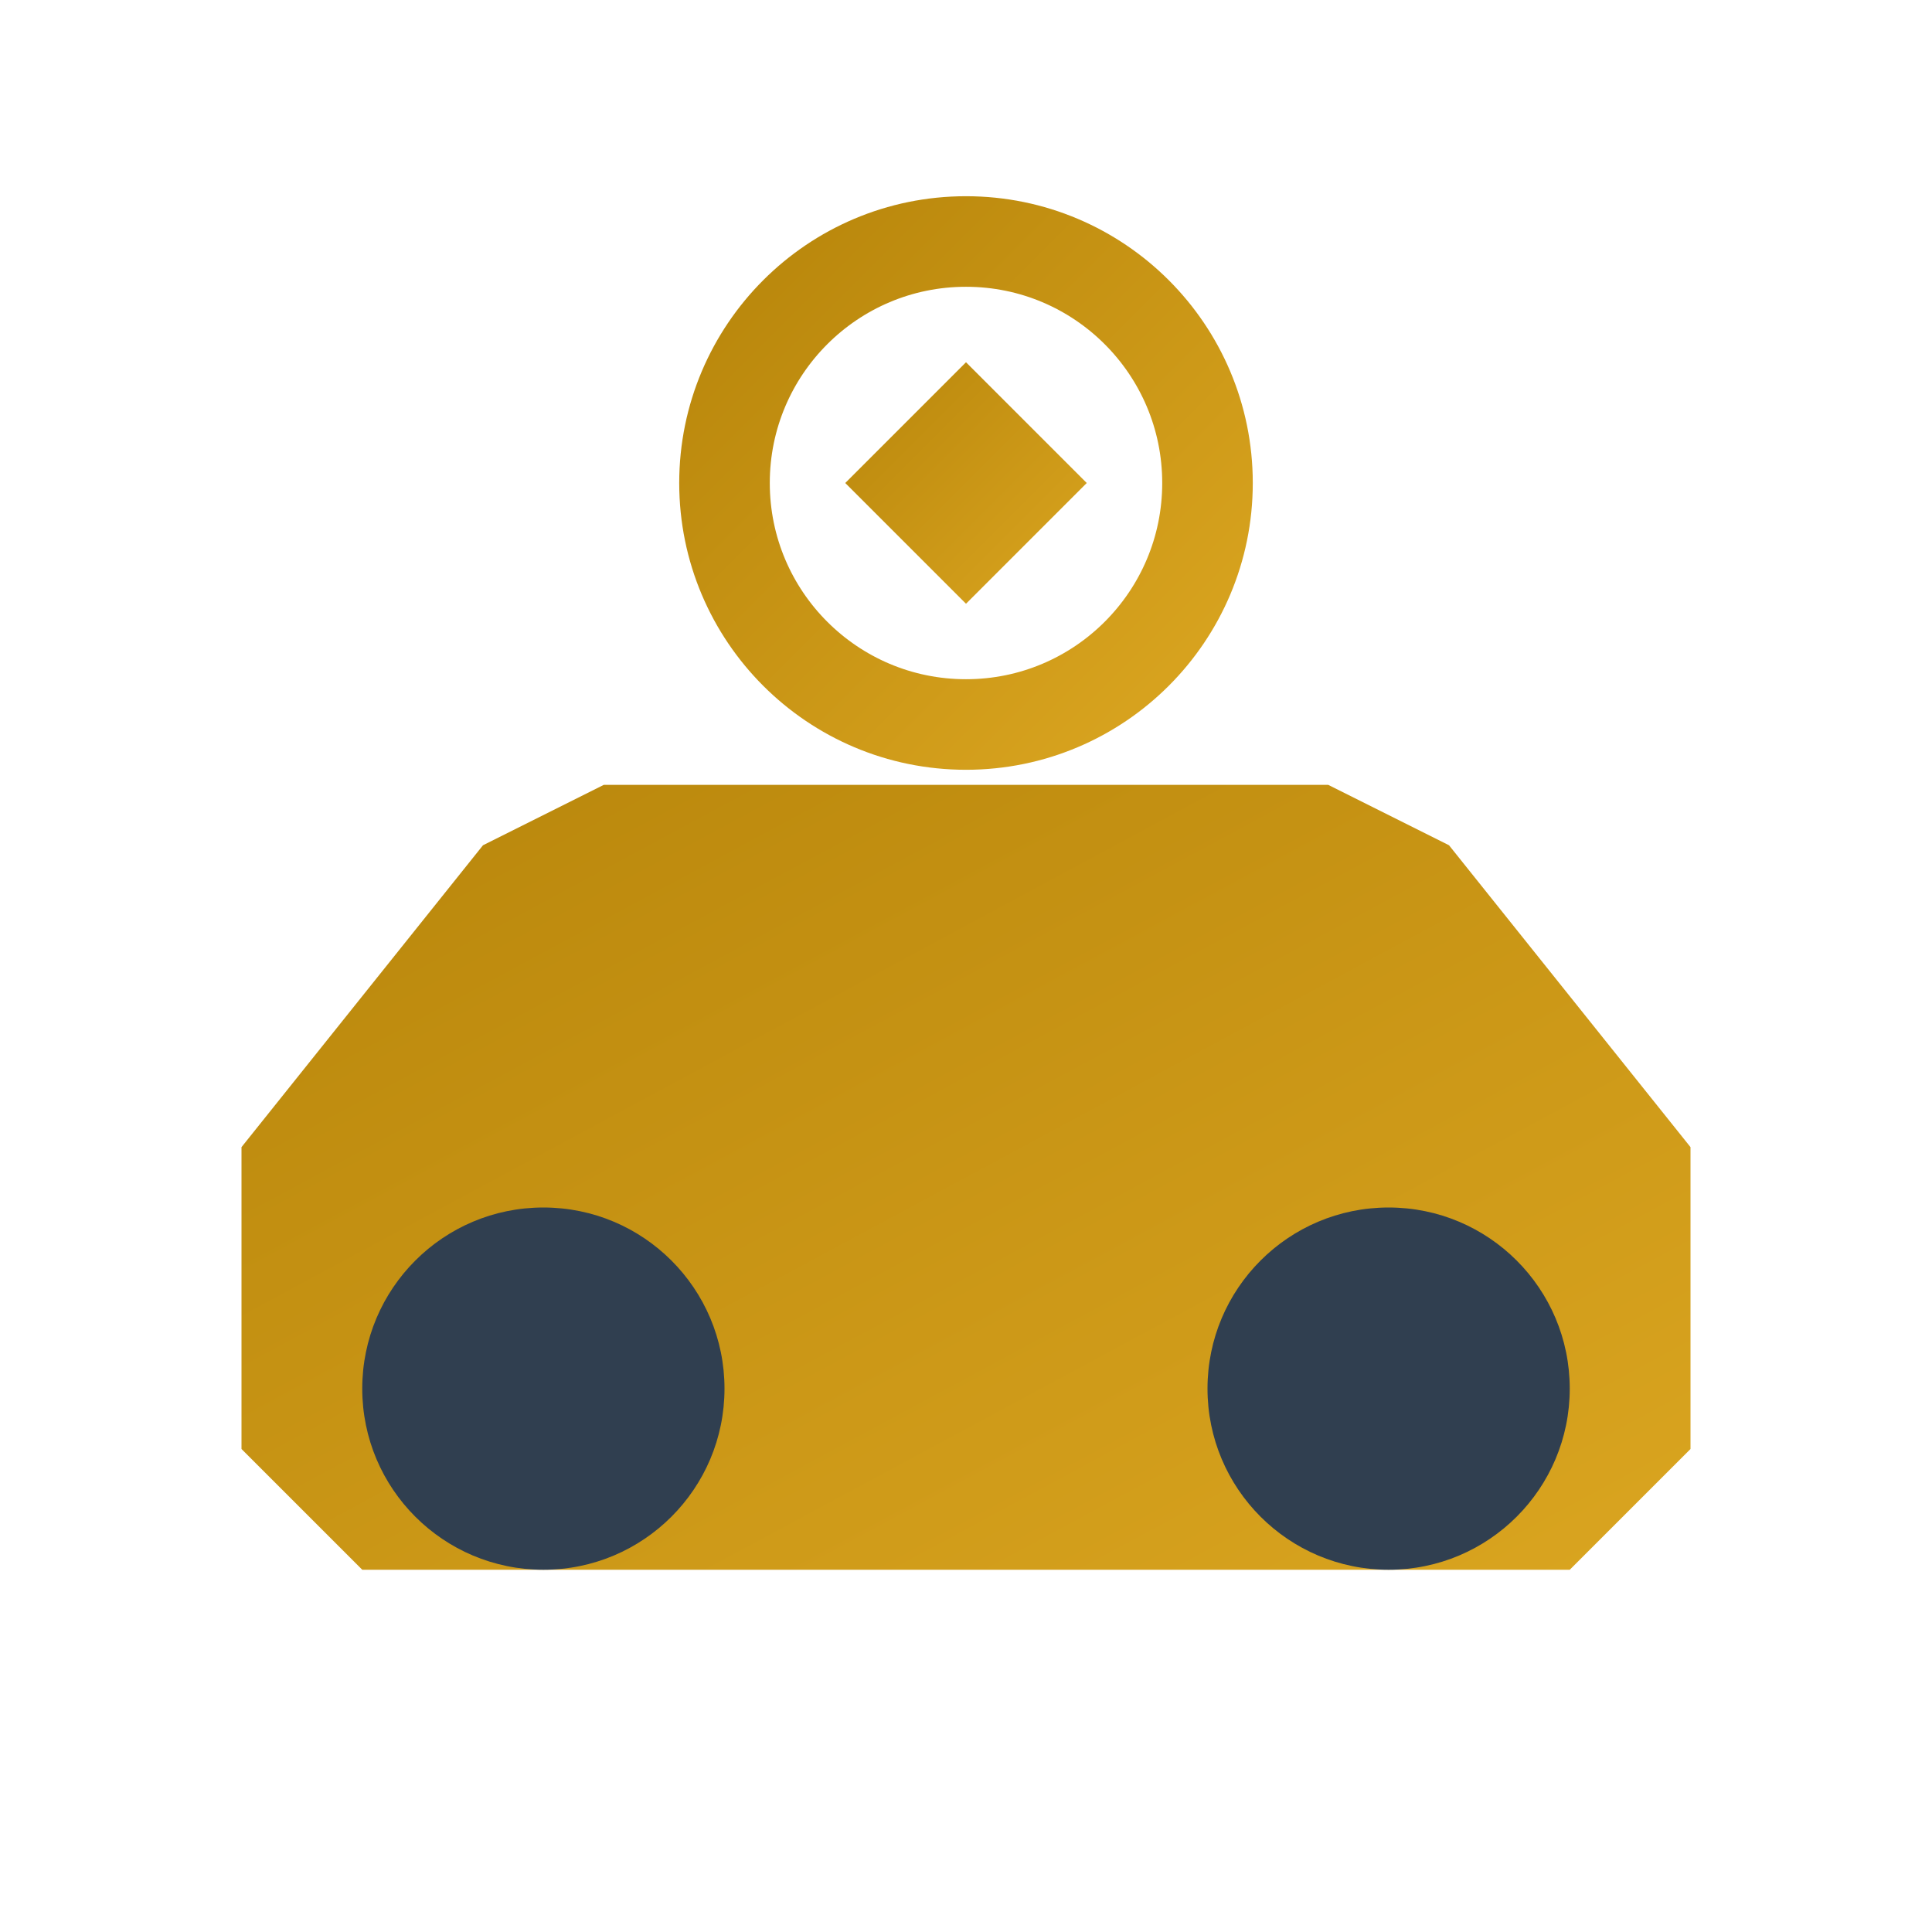 <svg width="32" height="32" viewBox="0 0 32 32" fill="none" xmlns="http://www.w3.org/2000/svg">
  <defs>
    <linearGradient id="faviconGradient" x1="0%" y1="0%" x2="100%" y2="100%">
      <stop offset="0%" style="stop-color:#B8860B;stop-opacity:1" />
      <stop offset="100%" style="stop-color:#DAA520;stop-opacity:1" />
    </linearGradient>
  </defs>
  
  <!-- Simplified car icon -->
  <path d="M4 19 L8 14 L10 13 L22 13 L24 14 L28 19 L28 24 L26 26 L6 26 L4 24 Z" 
        fill="url(#faviconGradient)"/>
  
  <!-- Wheels -->
  <circle cx="9" cy="23" r="3" fill="#303F50"/>
  <circle cx="23" cy="23" r="3" fill="#303F50"/>
  
  <!-- Center detail -->
  <circle cx="16" cy="8" r="4" fill="none" stroke="url(#faviconGradient)" stroke-width="1.5"/>
  <path d="M14 8 L16 6 L18 8 L16 10 Z" fill="url(#faviconGradient)"/>
</svg>
